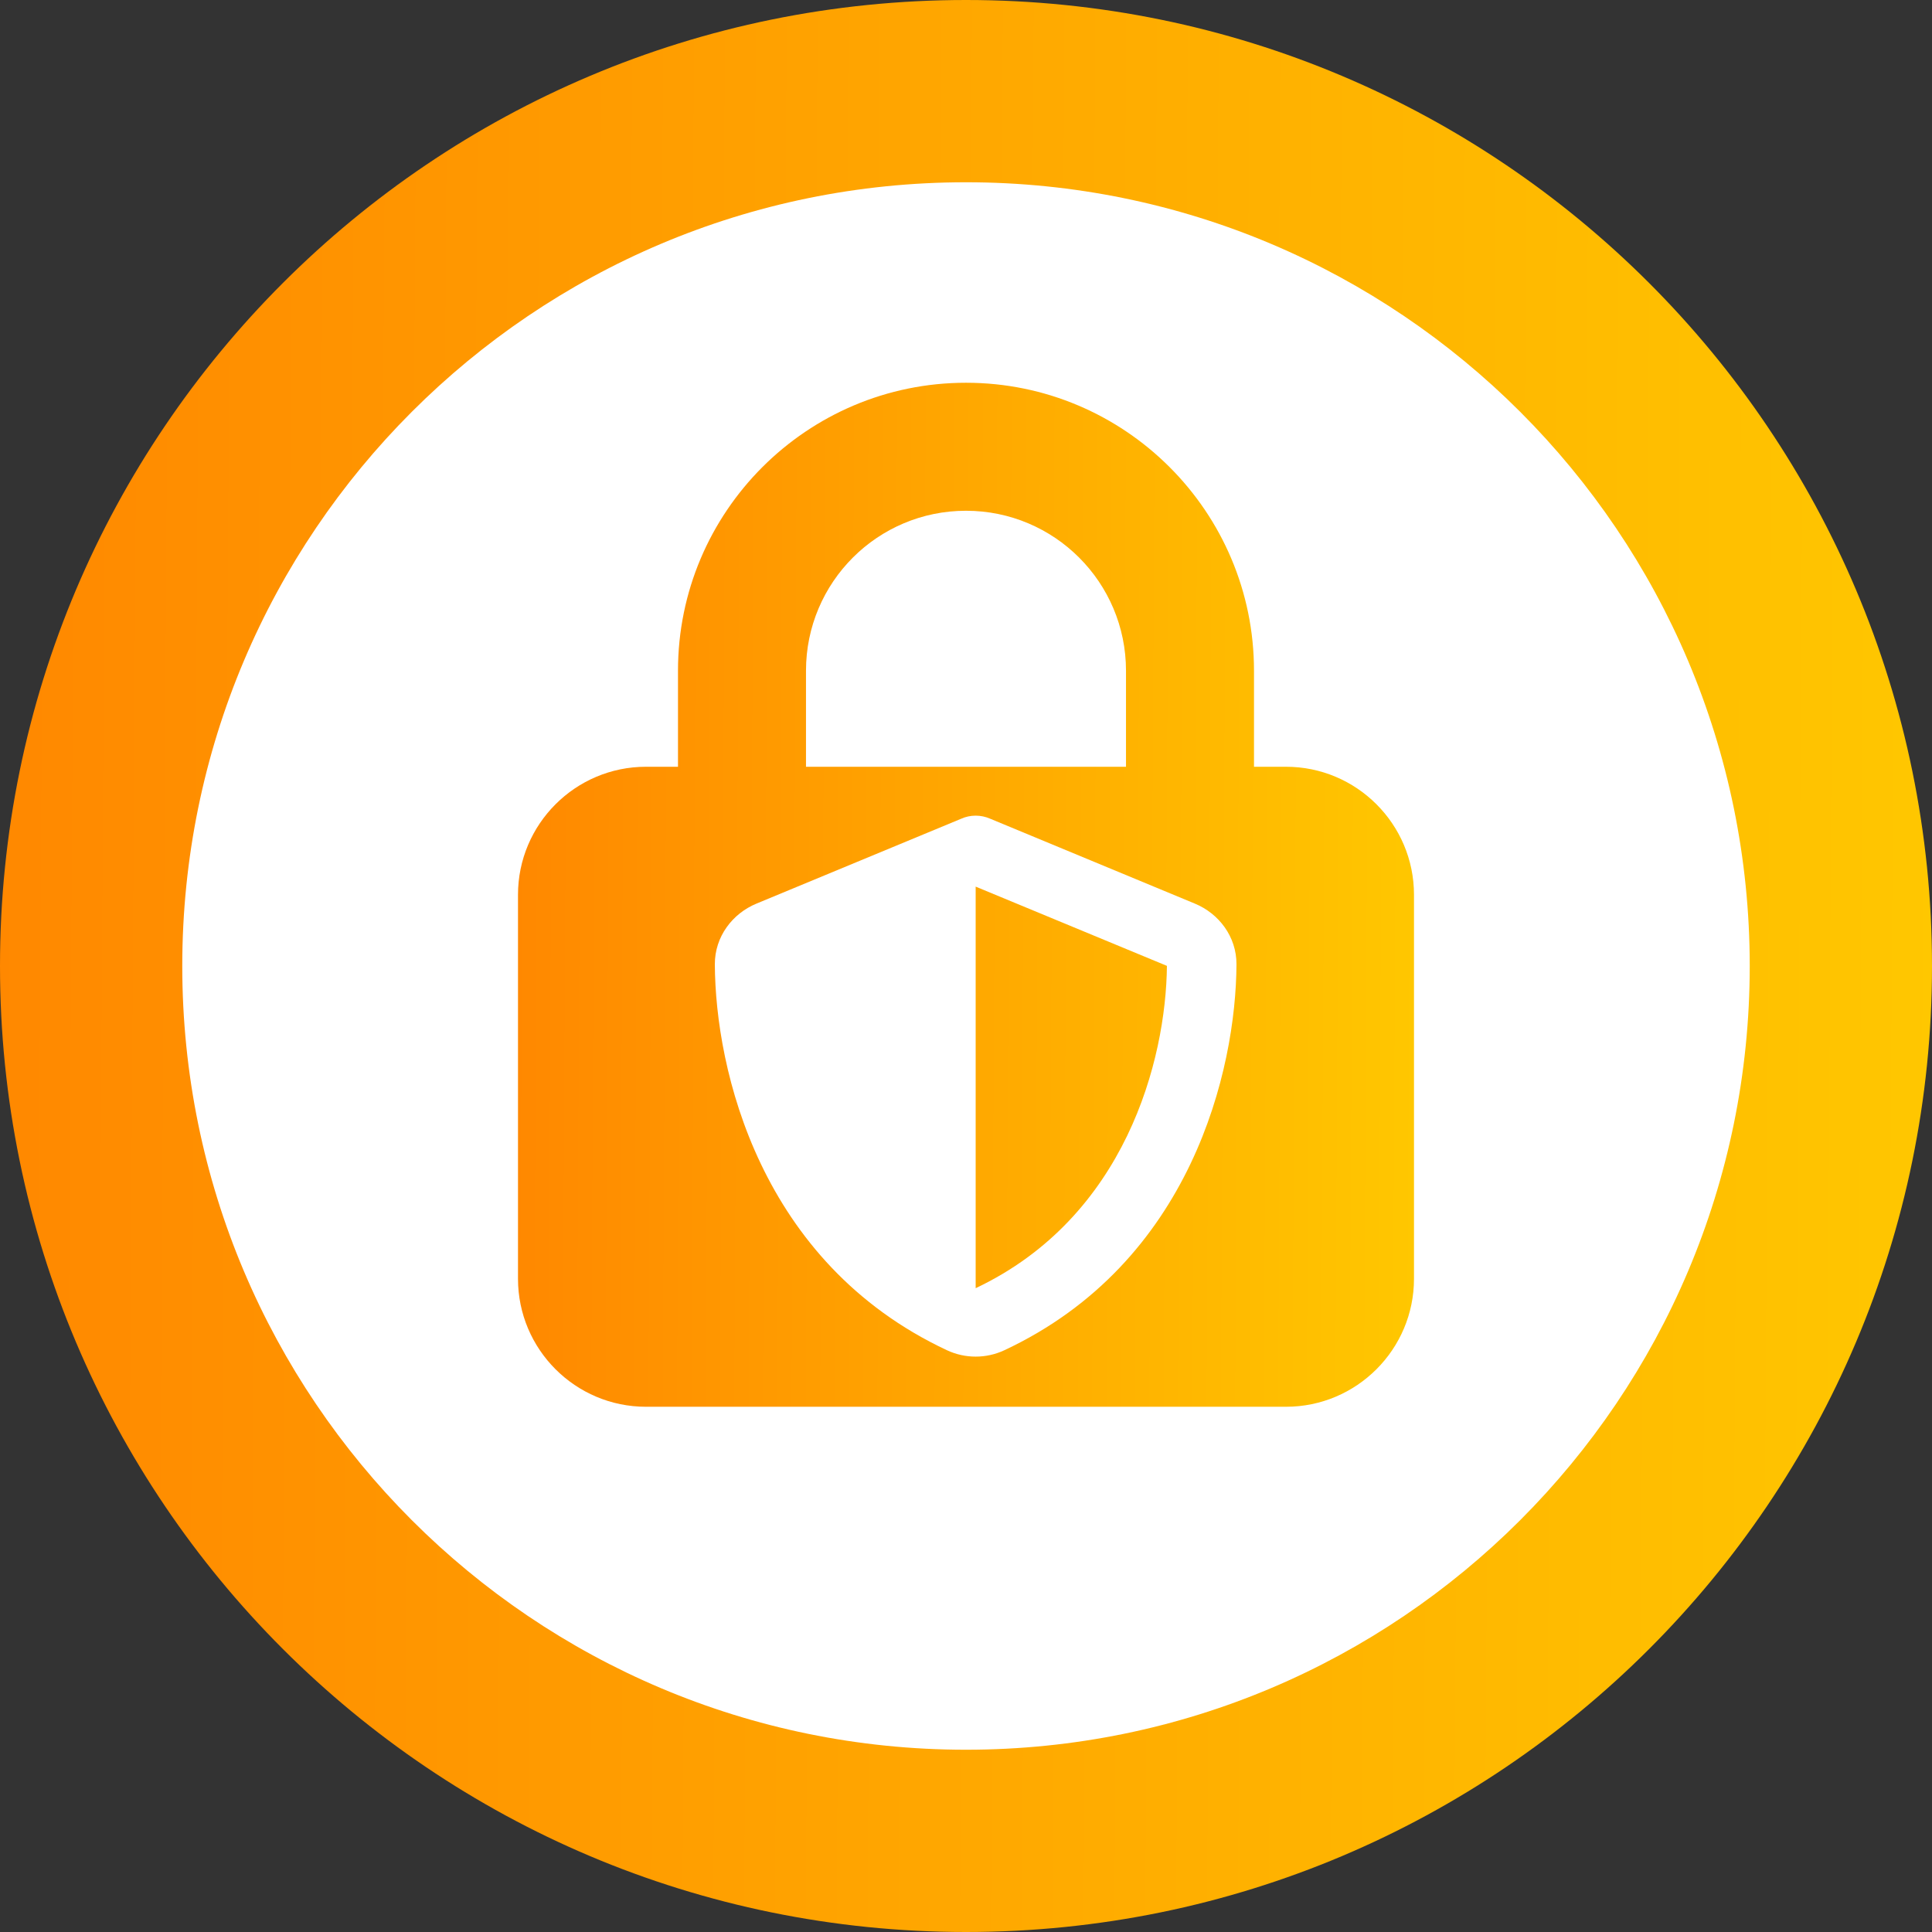 <svg width="150" height="150" viewBox="0 0 150 150" fill="none" xmlns="http://www.w3.org/2000/svg">
<rect x="0" y="0" width="150" height="150" fill="#333333" stroke="none"/>
<path d="M150 75C150 116.421 116.421 150 75 150C33.579 150 0 116.421 0 75C0 33.579 33.579 0 75 0C116.421 0 150 33.579 150 75Z" fill="url(#paint0_linear_2482_3737)"/>
<path d="M135.849 75C135.849 108.606 108.606 135.849 75 135.849C41.394 135.849 14.151 108.606 14.151 75C14.151 41.394 41.394 14.151 75 14.151C108.606 14.151 135.849 41.394 135.849 75Z" fill="white"/>
<path d="M62.577 52.078V59.531H87.422V52.078C87.422 45.214 81.863 39.655 75 39.655C68.136 39.655 62.577 45.214 62.577 52.078ZM52.639 59.531V52.078C52.639 39.733 62.655 29.717 75 29.717C87.344 29.717 97.36 39.733 97.36 52.078V59.531H99.844C105.326 59.531 109.782 63.988 109.782 69.469V99.283C109.782 104.764 105.326 109.221 99.844 109.221H50.155C44.673 109.221 40.217 104.764 40.217 99.283V69.469C40.217 63.988 44.673 59.531 50.155 59.531H52.639Z" fill="url(#paint1_linear_2482_3737)"/>
<path d="M75.75 63.327C76.138 63.327 76.526 63.409 76.881 63.566L92.768 70.156C94.625 70.923 96.008 72.713 96 74.874C95.958 83.056 92.515 98.027 77.978 104.832C76.568 105.492 74.932 105.492 73.522 104.832C58.985 98.027 55.542 83.056 55.5 74.874C55.492 72.713 56.875 70.923 58.732 70.156L74.628 63.566C74.974 63.409 75.362 63.327 75.75 63.327ZM75.75 68.837V100.015C87.394 94.505 90.524 82.306 90.6 74.99L75.75 68.837Z" fill="white"/>
<defs>
<linearGradient id="paint0_linear_2482_3737" x1="0" y1="0" x2="150.93" y2="0.942" gradientUnits="userSpaceOnUse">
<stop stop-color="#FF8800"/>
<stop offset="1" stop-color="#FFC700"/>
</linearGradient>
<linearGradient id="paint1_linear_2482_3737" x1="40.217" y1="29.717" x2="110.214" y2="30.099" gradientUnits="userSpaceOnUse">
<stop stop-color="#FF8800"/>
<stop offset="1" stop-color="#FFC700"/>
</linearGradient>
</defs>
</svg>
